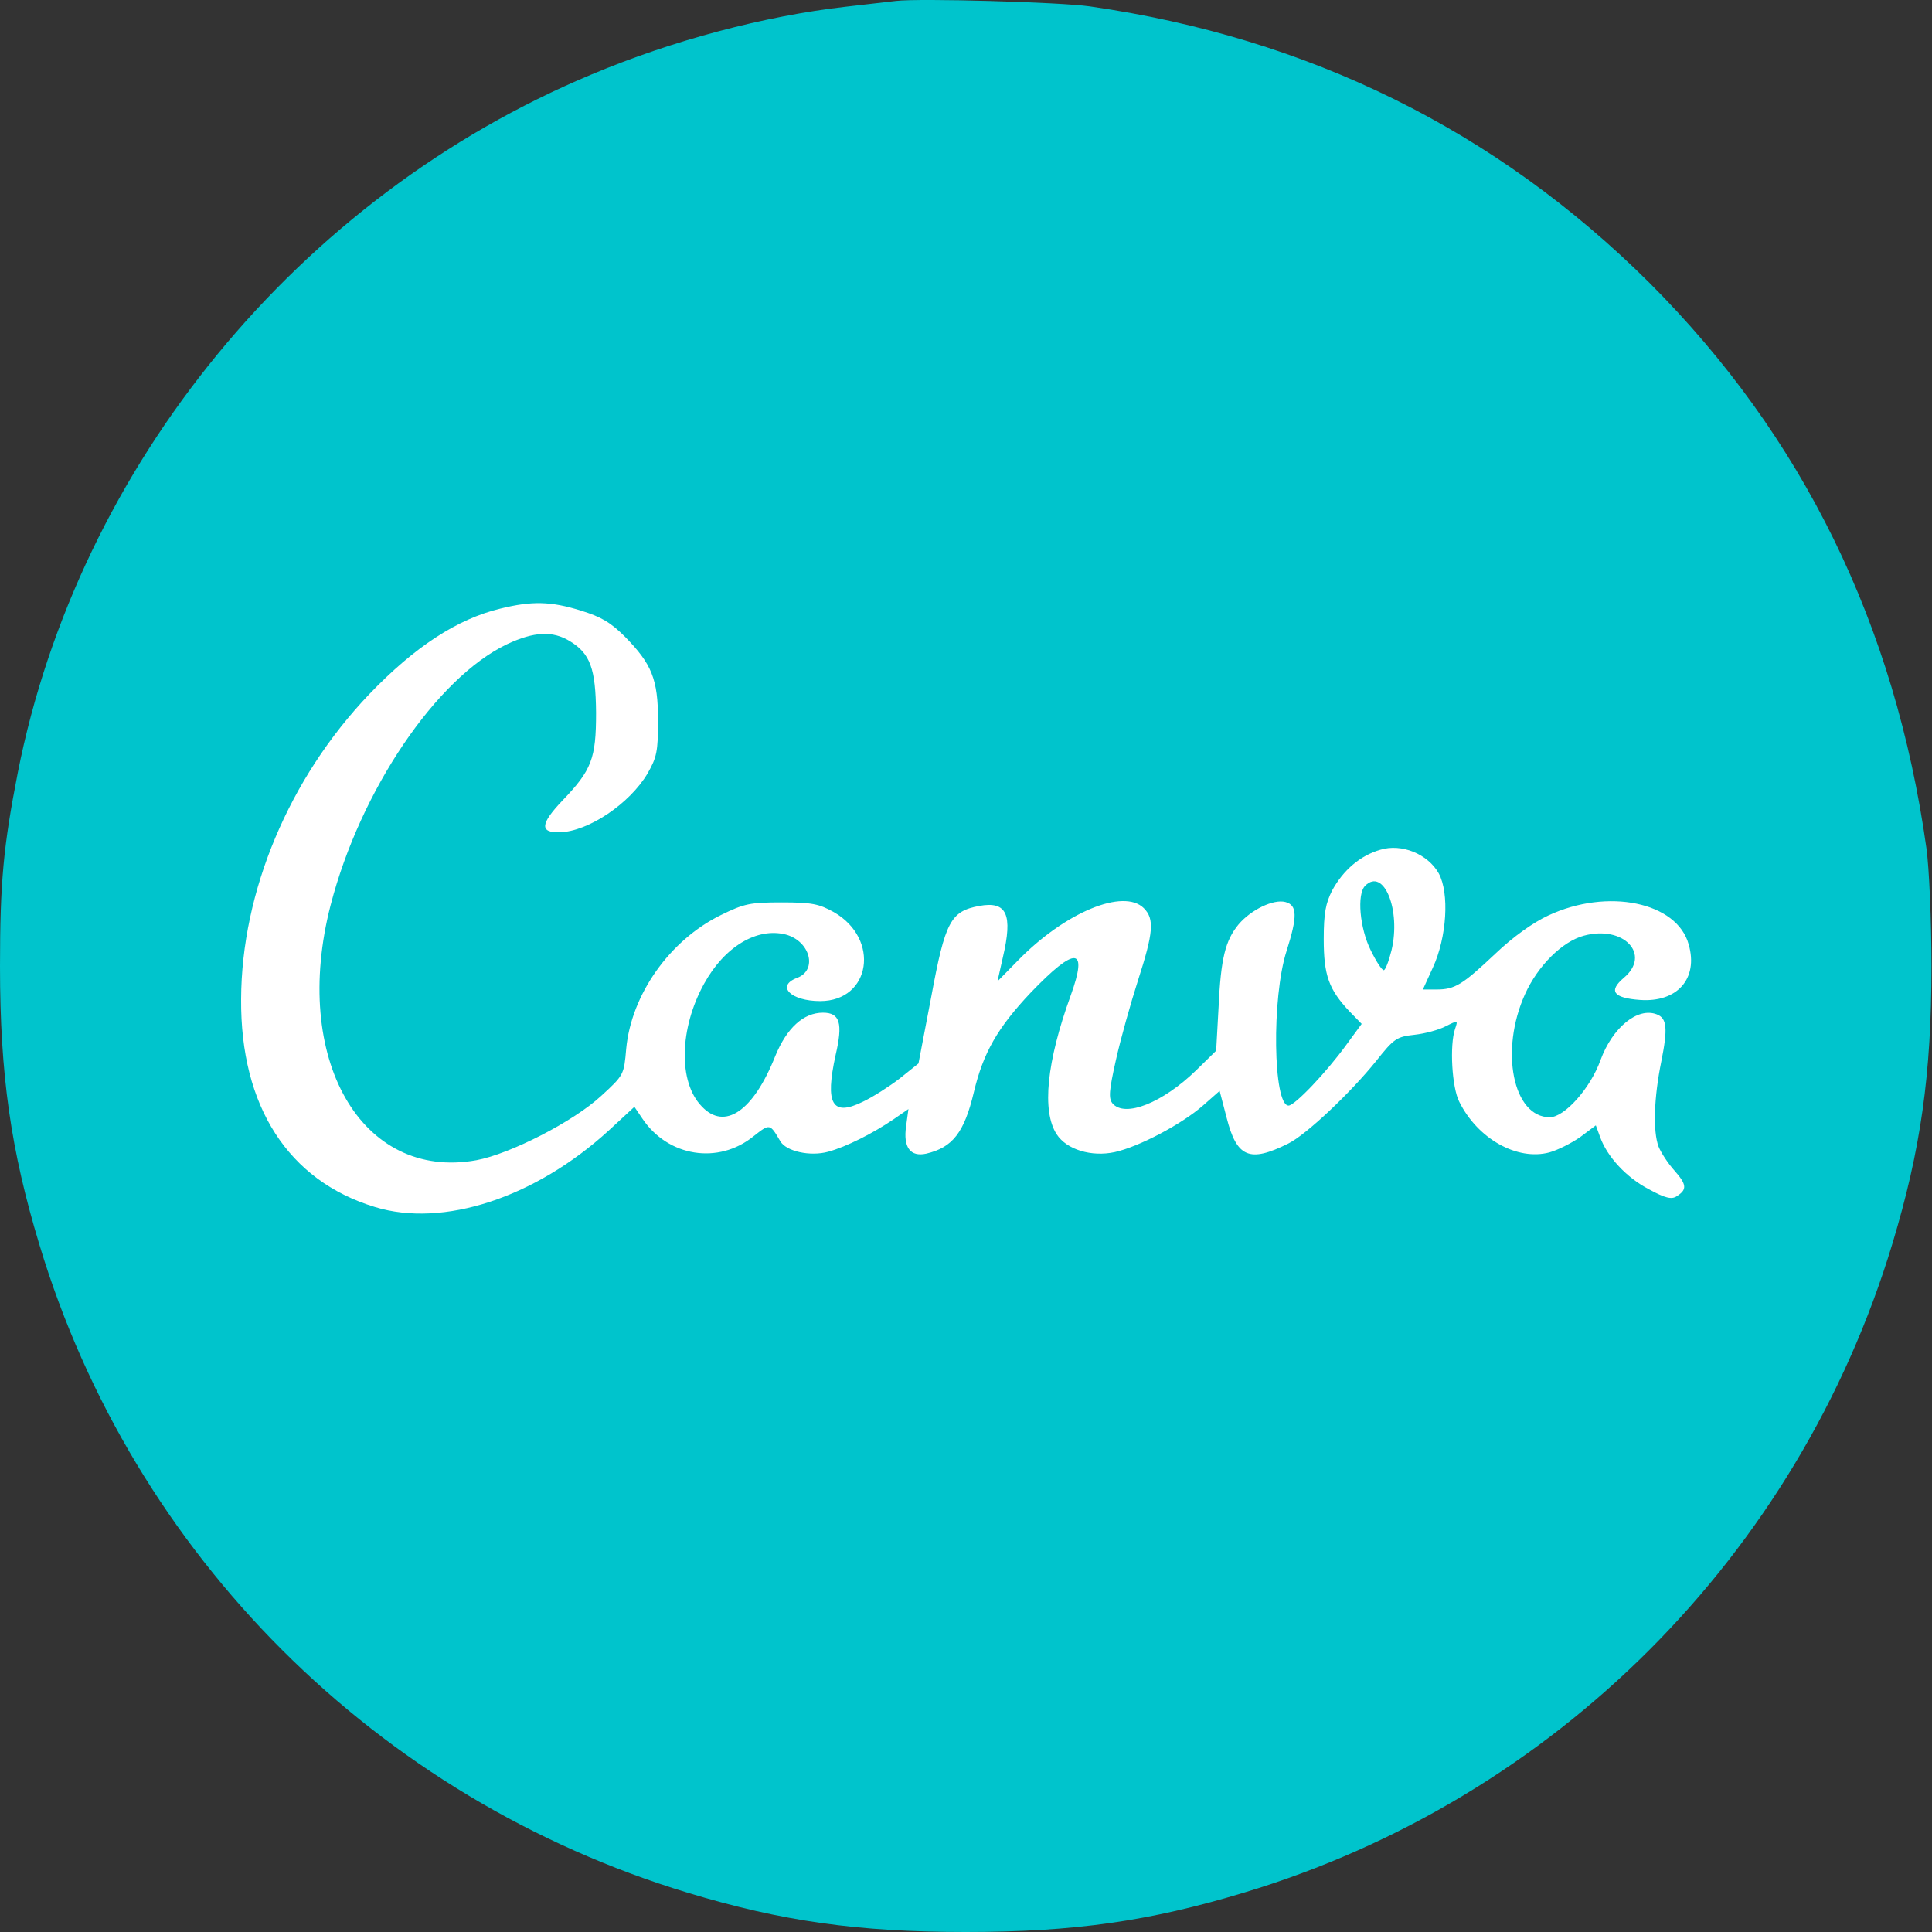 <svg width="25" height="25" viewBox="0 0 25 25" fill="none" xmlns="http://www.w3.org/2000/svg">
<rect x="0" y="0" width="25" height="25" fill="#333333" stroke="none"/>
<g clip-path="url(#clip0_156_31)">
<rect x="2.1" y="1.25" width="20.829" height="22.5" rx="10.414" fill="white"/>
<path d="M11.595 0.012C11.5 0.022 11.204 0.057 10.943 0.087C9.892 0.207 8.7 0.523 7.653 0.964C3.866 2.546 1.016 6.018 0.23 9.999C0.045 10.946 0 11.412 0 12.504C0 13.911 0.14 14.883 0.511 16.11C1.723 20.127 4.878 23.277 8.905 24.494C10.117 24.86 11.094 25 12.496 25C13.904 25 14.876 24.86 16.103 24.489C20.12 23.277 23.27 20.122 24.487 16.095C24.853 14.883 24.993 13.906 24.993 12.504C24.993 11.907 24.963 11.227 24.928 10.976C24.522 8.081 23.33 5.647 21.342 3.658C19.358 1.685 16.934 0.488 14.099 0.082C13.708 0.027 11.9 -0.024 11.595 0.012ZM7.513 7.9C7.779 7.981 7.903 8.056 8.084 8.236C8.434 8.592 8.515 8.787 8.515 9.323C8.515 9.724 8.499 9.799 8.379 10.009C8.148 10.4 7.613 10.76 7.242 10.77C6.981 10.776 6.992 10.66 7.277 10.36C7.658 9.964 7.713 9.814 7.713 9.223C7.708 8.652 7.638 8.457 7.373 8.296C7.152 8.161 6.912 8.171 6.561 8.336C5.649 8.772 4.663 10.225 4.278 11.713C3.766 13.696 4.673 15.283 6.165 15.013C6.601 14.932 7.422 14.512 7.779 14.181C8.074 13.911 8.074 13.906 8.103 13.571C8.169 12.869 8.664 12.168 9.326 11.842C9.631 11.692 9.707 11.677 10.117 11.677C10.508 11.677 10.598 11.697 10.788 11.802C11.394 12.148 11.269 12.954 10.613 12.954C10.233 12.954 10.037 12.759 10.313 12.654C10.584 12.554 10.483 12.178 10.168 12.093C9.797 11.998 9.376 12.248 9.111 12.729C8.79 13.31 8.775 14.002 9.08 14.316C9.376 14.632 9.747 14.382 10.032 13.665C10.182 13.3 10.398 13.104 10.649 13.104C10.869 13.104 10.909 13.24 10.813 13.651C10.673 14.287 10.768 14.452 11.164 14.257C11.294 14.196 11.51 14.057 11.64 13.957L11.885 13.761L12.051 12.894C12.231 11.923 12.301 11.792 12.671 11.723C13.028 11.657 13.108 11.832 12.977 12.388L12.907 12.699L13.168 12.433C13.783 11.802 14.54 11.492 14.801 11.752C14.941 11.892 14.925 12.068 14.725 12.688C14.63 12.984 14.499 13.45 14.44 13.716C14.35 14.116 14.344 14.212 14.395 14.277C14.555 14.467 15.046 14.271 15.482 13.846L15.737 13.596L15.768 13.039C15.797 12.398 15.857 12.168 16.027 11.962C16.188 11.772 16.478 11.632 16.633 11.672C16.789 11.713 16.789 11.862 16.649 12.303C16.453 12.909 16.474 14.306 16.674 14.306C16.754 14.306 17.164 13.876 17.425 13.515L17.62 13.249L17.465 13.09C17.194 12.804 17.129 12.619 17.129 12.153C17.129 11.813 17.155 11.687 17.239 11.521C17.38 11.262 17.6 11.071 17.861 10.996C18.136 10.911 18.477 11.051 18.617 11.301C18.757 11.557 18.722 12.128 18.542 12.519L18.412 12.804H18.587C18.828 12.804 18.922 12.744 19.353 12.338C19.579 12.123 19.839 11.937 20.034 11.847C20.801 11.487 21.703 11.672 21.852 12.223C21.978 12.664 21.703 12.974 21.221 12.939C20.876 12.914 20.811 12.824 21.011 12.654C21.372 12.353 21.011 11.968 20.495 12.108C20.215 12.183 19.899 12.498 19.734 12.864C19.403 13.596 19.579 14.457 20.054 14.457C20.245 14.457 20.581 14.081 20.711 13.716C20.866 13.295 21.191 13.03 21.437 13.125C21.572 13.175 21.582 13.31 21.497 13.736C21.402 14.202 21.387 14.638 21.462 14.838C21.492 14.912 21.582 15.053 21.668 15.148C21.827 15.328 21.833 15.393 21.697 15.479C21.632 15.524 21.547 15.504 21.337 15.389C21.046 15.238 20.796 14.968 20.705 14.712L20.65 14.562L20.45 14.712C20.335 14.793 20.154 14.883 20.049 14.912C19.634 15.023 19.122 14.738 18.883 14.257C18.787 14.071 18.757 13.525 18.828 13.315C18.867 13.2 18.867 13.2 18.707 13.28C18.622 13.325 18.442 13.375 18.302 13.39C18.071 13.415 18.036 13.441 17.806 13.731C17.48 14.136 16.904 14.683 16.669 14.798C16.168 15.048 16.003 14.978 15.872 14.461L15.782 14.116L15.566 14.306C15.291 14.547 14.74 14.838 14.425 14.908C14.124 14.973 13.803 14.877 13.673 14.677C13.479 14.377 13.543 13.741 13.854 12.884C14.084 12.248 13.919 12.239 13.338 12.844C12.907 13.3 12.722 13.626 12.602 14.131C12.477 14.657 12.326 14.848 11.986 14.928C11.78 14.973 11.685 14.848 11.725 14.572L11.755 14.351L11.565 14.482C11.294 14.667 10.953 14.838 10.718 14.903C10.483 14.968 10.172 14.898 10.097 14.767C9.962 14.537 9.962 14.537 9.752 14.702C9.296 15.073 8.645 14.968 8.314 14.477L8.209 14.322L7.879 14.627C6.926 15.499 5.735 15.889 4.853 15.619C3.731 15.279 3.11 14.316 3.12 12.929C3.125 11.537 3.741 10.069 4.778 8.983C5.364 8.371 5.915 8.01 6.476 7.875C6.881 7.775 7.128 7.78 7.513 7.9Z" fill="#00C4CC"/>
<path d="M17.665 11.462C17.555 11.572 17.596 12.013 17.736 12.294C17.806 12.439 17.881 12.554 17.906 12.554C17.926 12.554 17.971 12.439 18.006 12.298C18.131 11.778 17.906 11.221 17.665 11.462Z" fill="#00C4CC"/>
</g>
<defs>
<clipPath id="clip0_156_31">
<rect width="24.993" height="25" fill="white"/>
</clipPath>
</defs>
</svg>
